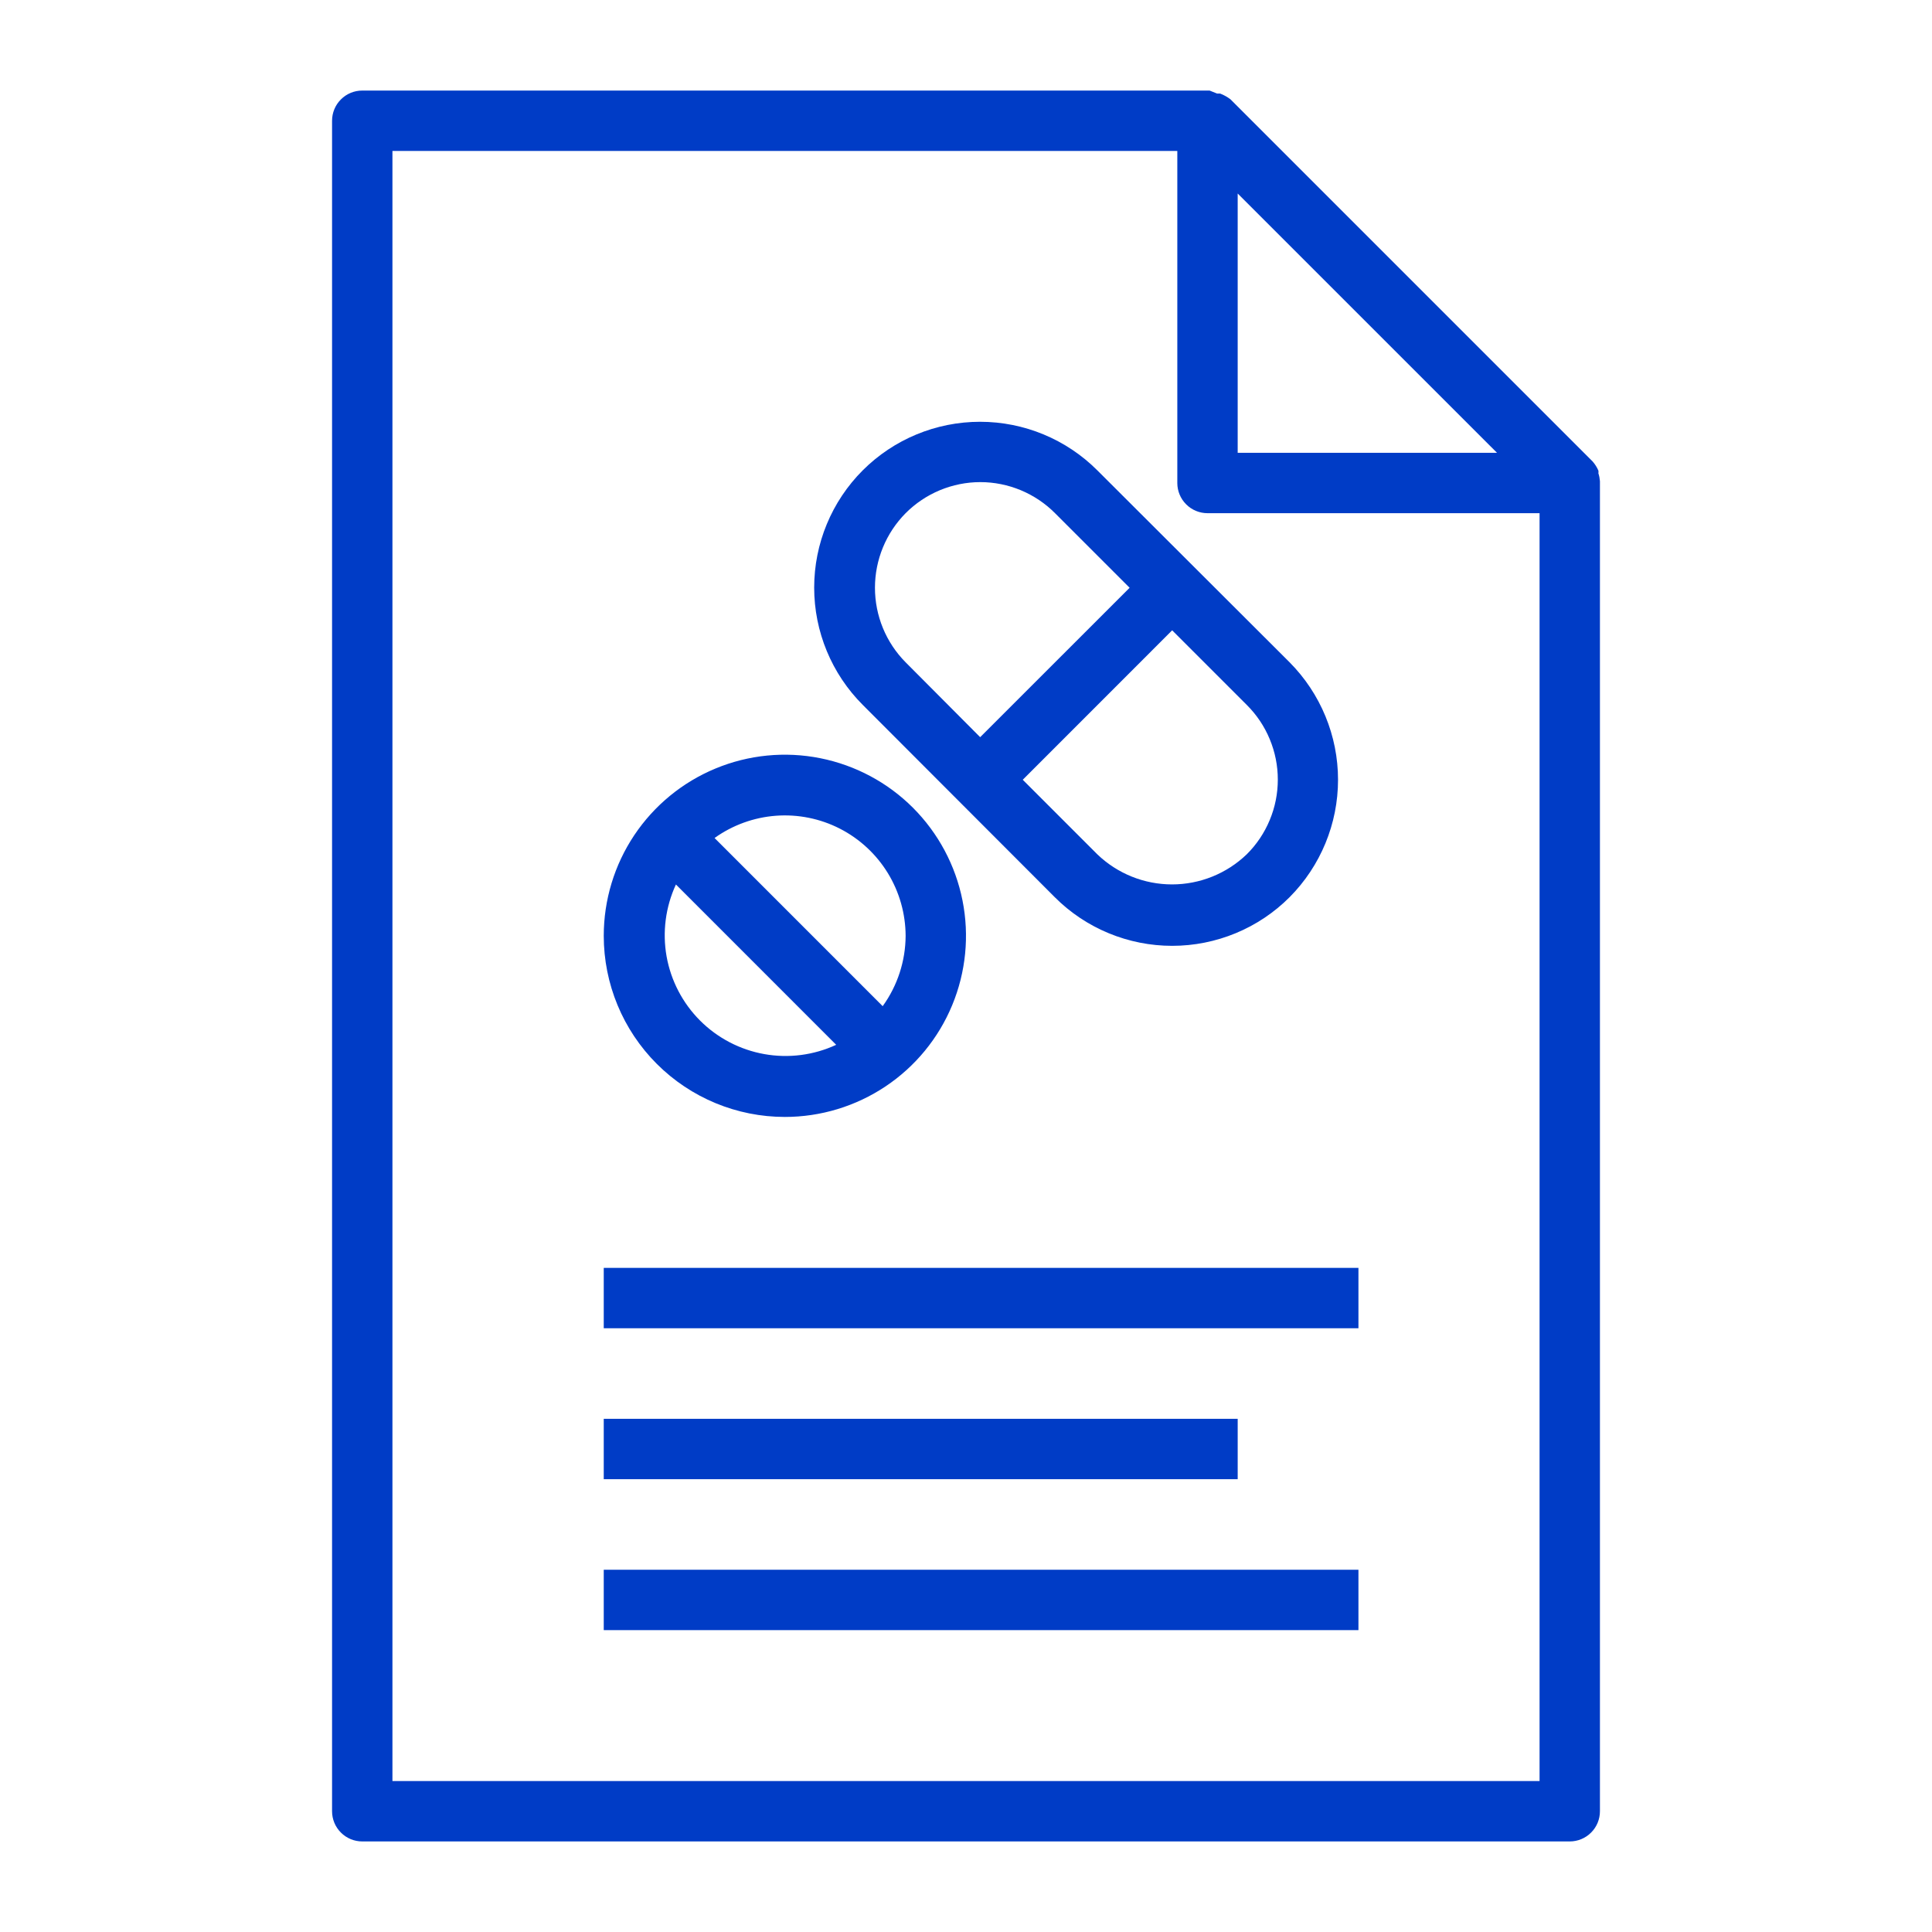 <svg width="48" height="48" viewBox="0 0 48 48" fill="none" xmlns="http://www.w3.org/2000/svg">
<path d="M15 31.5H33.75V33H15V31.5ZM15 39H33.75V40.5H15V39ZM15 35.25H30.75V36.75H15V35.25Z" fill="#003CC6"/>
<path d="M30.315 2.325H30.24L30.052 2.25H9C8.801 2.25 8.61 2.329 8.47 2.47C8.329 2.61 8.25 2.801 8.25 3V45C8.25 45.199 8.329 45.39 8.47 45.53C8.61 45.671 8.801 45.75 9 45.75H39C39.199 45.75 39.39 45.671 39.53 45.53C39.671 45.39 39.75 45.199 39.75 45V11.955C39.745 11.889 39.733 11.823 39.712 11.76C39.715 11.738 39.715 11.715 39.712 11.693C39.677 11.611 39.629 11.535 39.57 11.467L30.57 2.467C30.492 2.408 30.407 2.36 30.315 2.325ZM9.75 44.25V3.75H29.25V12C29.25 12.199 29.329 12.39 29.47 12.53C29.61 12.671 29.801 12.75 30 12.75H38.25V44.25H9.75ZM37.193 11.25H30.75V4.808L37.193 11.25Z" fill="#003CC6"/>
<path d="M26.205 22.29C26.588 22.674 27.043 22.978 27.544 23.185C28.044 23.392 28.581 23.499 29.122 23.499C29.664 23.499 30.201 23.392 30.701 23.185C31.202 22.978 31.657 22.674 32.04 22.29C32.81 21.515 33.243 20.466 33.243 19.373C33.243 18.28 32.81 17.231 32.04 16.455L27.262 11.685C26.49 10.913 25.442 10.479 24.349 10.479C23.256 10.479 22.208 10.913 21.435 11.685C20.662 12.458 20.228 13.506 20.228 14.599C20.228 15.692 20.662 16.74 21.435 17.513L26.205 22.29ZM30.975 21.225C30.476 21.705 29.811 21.973 29.119 21.973C28.427 21.973 27.761 21.705 27.262 21.225L25.41 19.373L29.122 15.66L30.975 17.513C31.22 17.756 31.414 18.045 31.546 18.364C31.679 18.683 31.747 19.024 31.747 19.369C31.747 19.714 31.679 20.056 31.546 20.374C31.414 20.693 31.22 20.982 30.975 21.225ZM22.5 12.75C22.743 12.506 23.032 12.312 23.351 12.179C23.67 12.047 24.011 11.978 24.356 11.978C24.701 11.978 25.043 12.047 25.361 12.179C25.68 12.312 25.969 12.506 26.212 12.75L28.065 14.603L24.352 18.315L22.5 16.455C22.012 15.963 21.738 15.297 21.738 14.603C21.738 13.909 22.012 13.243 22.5 12.75ZM19.5 27.75C20.39 27.75 21.26 27.486 22 26.992C22.74 26.498 23.317 25.795 23.657 24.973C23.998 24.15 24.087 23.245 23.913 22.372C23.74 21.5 23.311 20.698 22.682 20.068C22.053 19.439 21.251 19.011 20.378 18.837C19.505 18.663 18.6 18.752 17.778 19.093C16.956 19.433 16.253 20.01 15.758 20.75C15.264 21.49 15 22.36 15 23.25C15 24.444 15.474 25.588 16.318 26.432C17.162 27.276 18.306 27.75 19.5 27.75ZM22.5 23.25C22.497 23.878 22.298 24.489 21.93 24.998L17.753 20.82C18.2 20.5 18.728 20.308 19.277 20.267C19.826 20.226 20.377 20.337 20.867 20.588C21.357 20.839 21.769 21.221 22.057 21.69C22.345 22.16 22.498 22.7 22.5 23.25ZM16.793 21.975L20.775 25.958C20.218 26.216 19.595 26.297 18.99 26.189C18.385 26.081 17.828 25.791 17.394 25.357C16.959 24.922 16.669 24.365 16.561 23.761C16.454 23.156 16.535 22.533 16.793 21.975Z" fill="#003CC6"/>
</svg>
